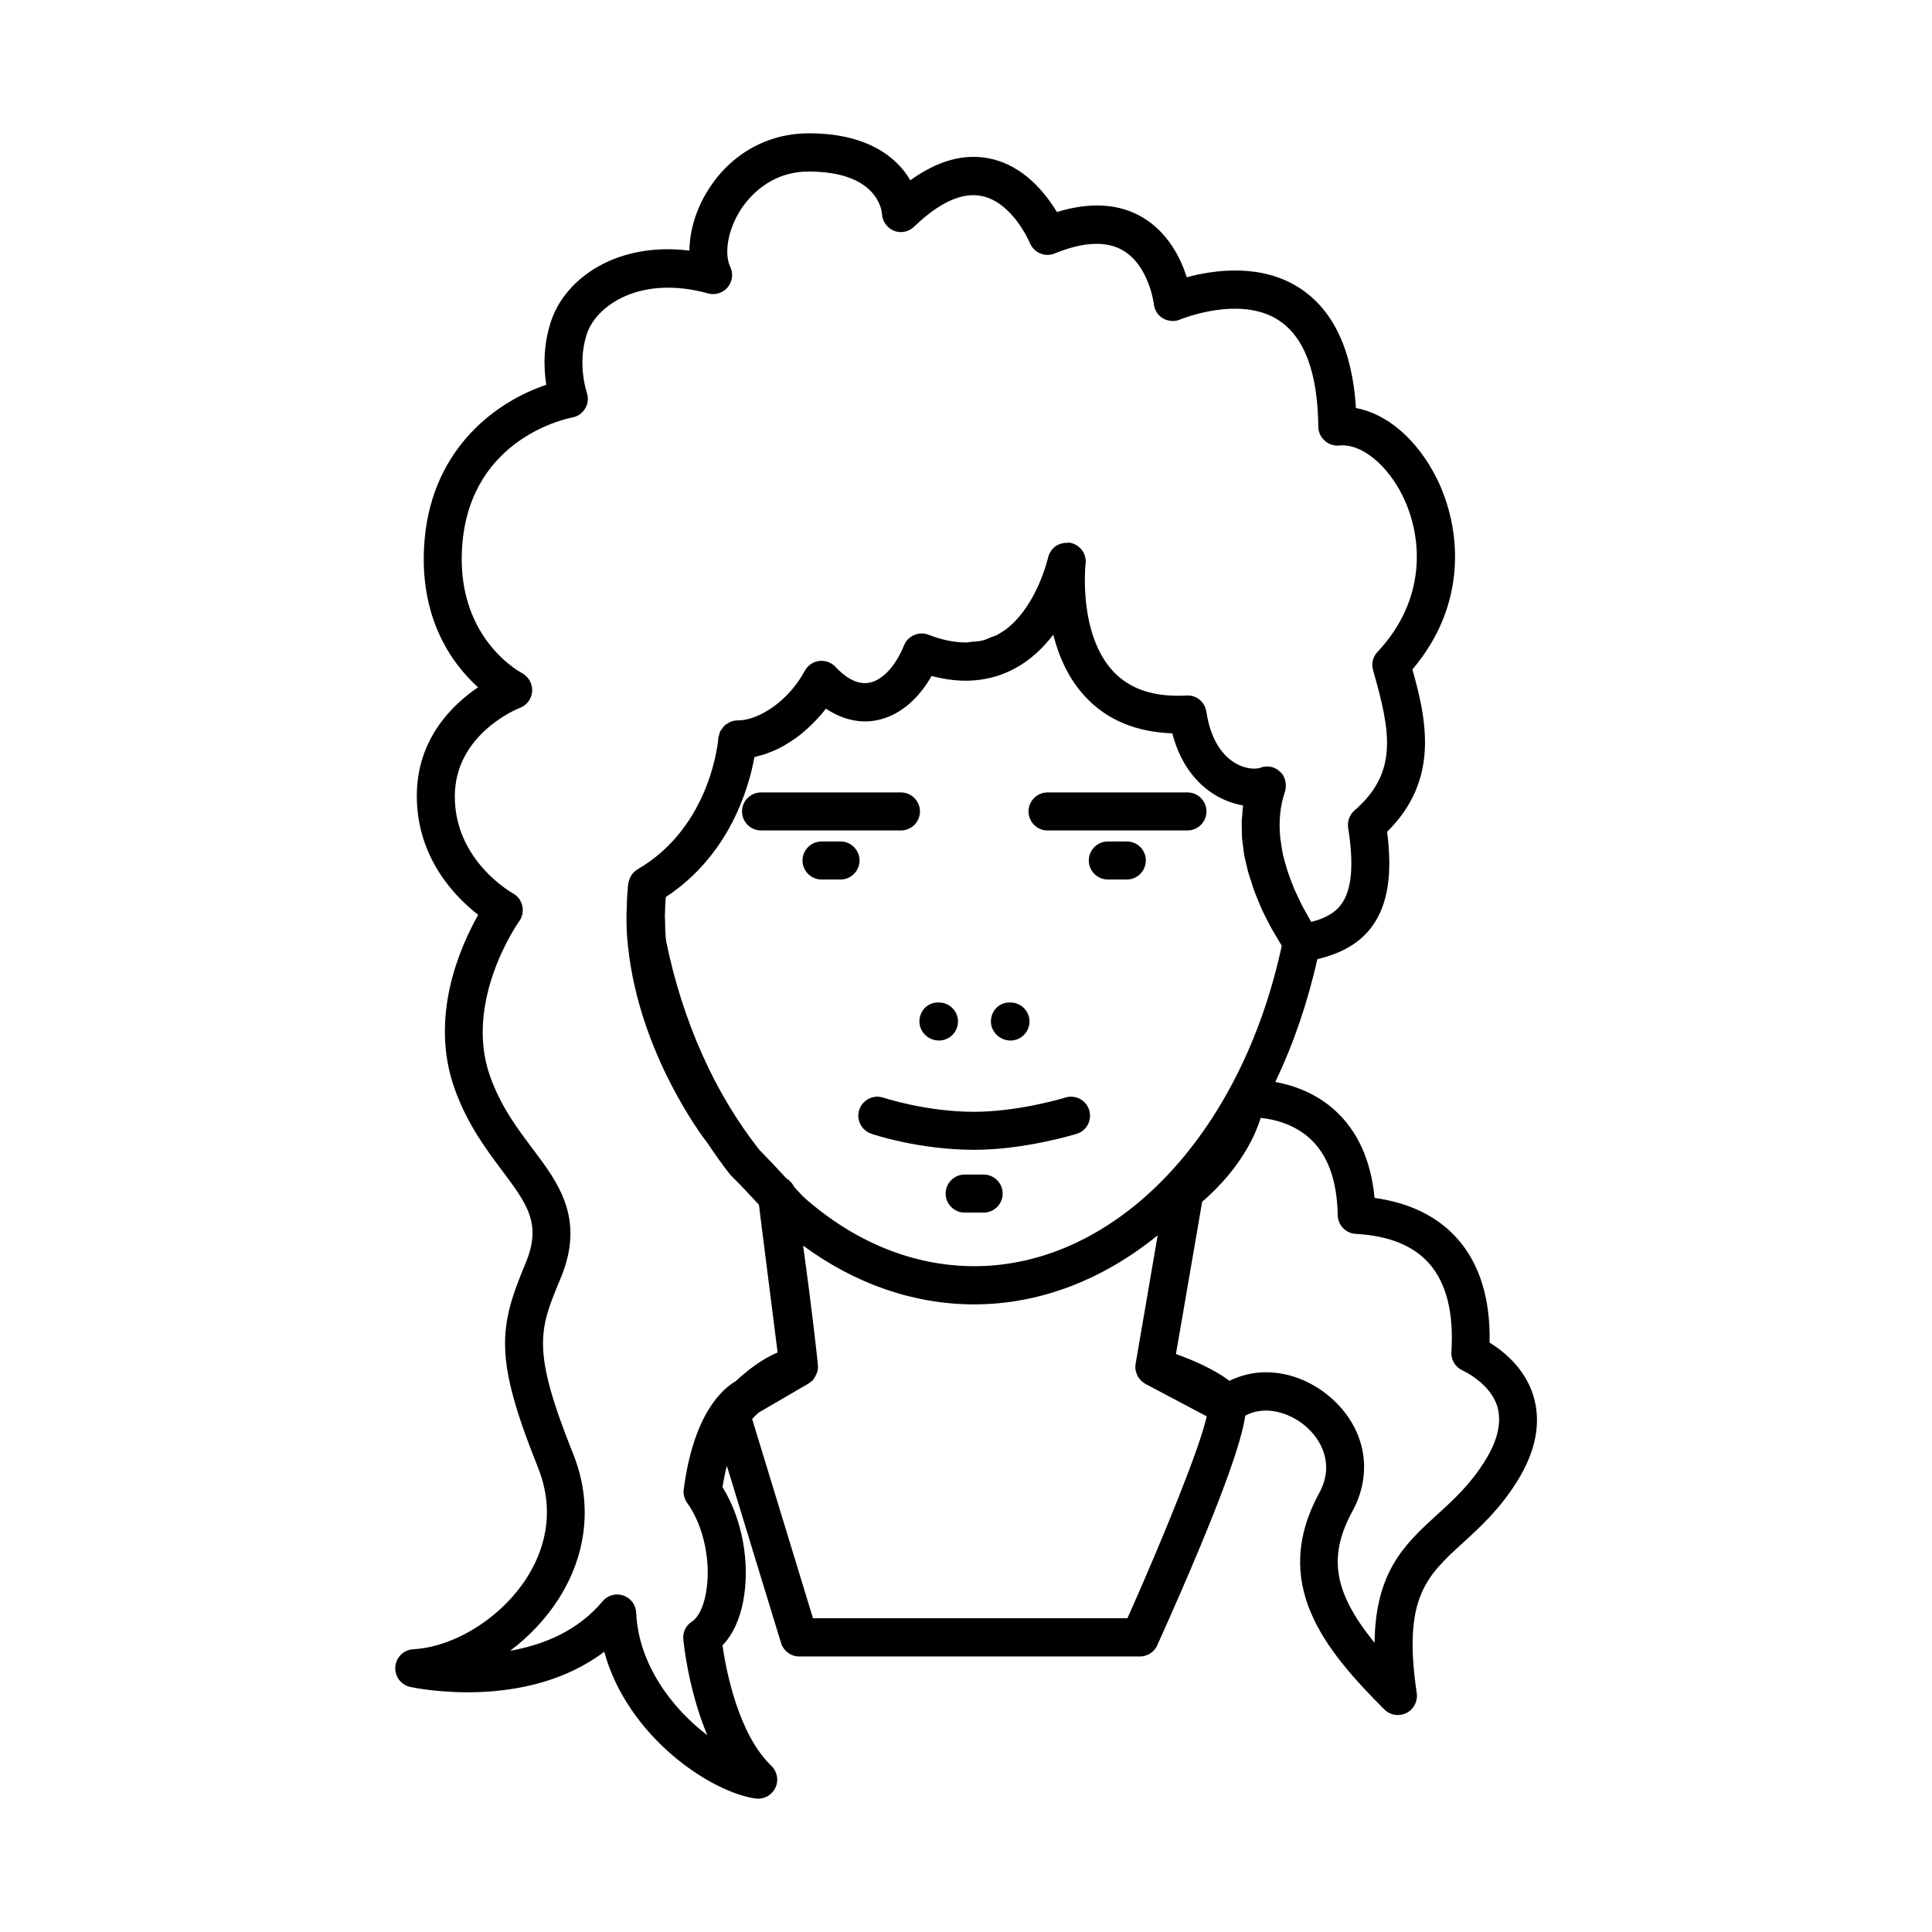 <?xml version="1.0" encoding="UTF-8"?>
<!-- Uploaded to: SVG Find, www.svgrepo.com, Generator: SVG Find Mixer Tools -->
<svg fill="#000000" width="800px" height="800px" version="1.1" viewBox="144 144 512 512" xmlns="http://www.w3.org/2000/svg">
 <g>
  <path d="m426.35 434.86c-0.102 0.051-12.395 3.777-24.184 3.777-12.848 0-23.93-3.727-24.031-3.727-2.621-0.906-5.492 0.504-6.398 3.125-0.906 2.621 0.504 5.492 3.125 6.398 0.504 0.203 12.695 4.281 27.305 4.281 13.352 0 26.602-4.082 27.156-4.231 2.672-0.805 4.133-3.629 3.324-6.297-0.805-2.676-3.676-4.137-6.297-3.328z"/>
  <path d="m392.84 419.75c2.769 0 5.039-2.266 5.039-5.039 0-2.769-2.266-5.039-5.039-5.039h-0.301c-2.769 0-4.887 2.266-4.887 5.039 0 2.773 2.367 5.039 5.188 5.039z"/>
  <path d="m411.79 419.75c2.769 0 5.039-2.266 5.039-5.039 0-2.769-2.266-5.039-5.039-5.039h-0.301c-2.769 0-4.887 2.266-4.887 5.039-0.004 2.773 2.414 5.039 5.188 5.039z"/>
  <path d="m404.68 455.27h-5.039c-2.769 0-5.039 2.266-5.039 5.039 0 2.769 2.266 5.039 5.039 5.039h5.039c2.769 0 5.039-2.266 5.039-5.039 0-2.769-2.269-5.039-5.039-5.039z"/>
  <path d="m458.69 354h-37.082c-2.769 0-5.039 2.266-5.039 5.039 0 2.769 2.266 5.039 5.039 5.039h37.082c2.769 0 5.039-2.266 5.039-5.039 0-2.769-2.266-5.039-5.039-5.039z"/>
  <path d="m387.8 359.04c0-2.769-2.266-5.039-5.039-5.039h-37.082c-2.769 0-5.039 2.266-5.039 5.039 0 2.769 2.266 5.039 5.039 5.039h37.082c2.773 0 5.039-2.269 5.039-5.039z"/>
  <path d="m442.62 367h-5.039c-2.769 0-5.039 2.266-5.039 5.039 0 2.769 2.266 5.039 5.039 5.039h5.039c2.769 0 5.039-2.266 5.039-5.039 0-2.773-2.219-5.039-5.039-5.039z"/>
  <path d="m366.75 367h-5.039c-2.769 0-5.039 2.266-5.039 5.039 0 2.769 2.266 5.039 5.039 5.039h5.039c2.769 0 5.039-2.266 5.039-5.039 0-2.773-2.266-5.039-5.039-5.039z"/>
  <path d="m550.34 513.81c-2.266-7.254-7.961-11.789-11.586-14.008 0.25-11.586-2.621-20.809-8.465-27.457-5.188-5.894-12.594-9.574-22.016-10.883-0.957-9.977-4.484-17.785-10.578-23.277-5.09-4.586-11.035-6.602-15.719-7.457 4.734-9.926 8.516-20.859 11.133-32.547 6.449-1.512 11.285-4.281 14.461-8.613 4.18-5.691 5.492-13.703 4.031-25.141 13.906-13.703 10.48-29.625 6.699-43.023 14.66-17.23 13.047-37.281 6.449-50.633-5.141-10.277-13.148-17.129-21.41-18.641-0.957-15.316-5.996-25.996-14.914-31.789-10.277-6.648-22.773-4.785-29.926-2.871-1.562-4.938-4.887-11.789-11.637-15.82-6.246-3.727-13.906-4.18-22.773-1.461-2.922-4.836-8.664-12.242-17.684-14.156-6.801-1.461-13.906 0.504-21.16 5.742-3.629-6.246-11.586-12.445-26.852-12.445h-0.051c-10.883 0-20.555 5.391-26.551 14.812-3.324 5.188-5.039 10.984-5.09 16.273-19.043-2.367-32.848 7.152-36.676 18.742-2.168 6.5-1.914 12.645-1.258 16.828-12.344 4.082-30.027 16.02-32.242 40.961-1.812 20.656 7.305 33 14.156 39.195-6.953 4.734-16.223 13.805-16.223 28.766 0 16.473 10.176 26.801 16.273 31.539-4.684 8.262-13.098 26.953-6.246 46.098 3.375 9.422 8.312 15.973 12.645 21.766 6.551 8.766 10.531 14.008 6.144 24.484-7.106 16.977-8.414 24.887 3.273 54.059 5.039 12.543 1.16 22.871-2.973 29.32-6.75 10.531-19.094 18.289-30.078 18.895-2.519 0.152-4.535 2.117-4.734 4.637-0.203 2.519 1.461 4.785 3.93 5.34 1.359 0.301 30.633 6.449 51.438-9.32 6.195 22.621 28.363 37.332 40.152 38.895 0.203 0.051 0.453 0.051 0.656 0.051 1.914 0 3.68-1.109 4.535-2.871 0.957-1.965 0.504-4.332-1.059-5.844-8.766-8.363-12.043-25.441-12.949-31.941 2.672-2.719 4.535-6.699 5.492-11.688 1.914-10.027-0.25-21.867-5.492-30.23 0.352-2.117 0.707-3.981 1.16-5.644l14.359 46.953c0.656 2.117 2.621 3.578 4.836 3.578h90.281c1.965 0 3.777-1.16 4.586-2.973 17.633-39.195 22.418-54.41 23.328-60.859 5.238-2.82 11.688-0.805 15.82 2.672 4.484 3.727 7.859 10.379 3.777 17.836-13.047 23.98 1.41 41.516 17.281 57.383 0.957 0.957 2.266 1.461 3.578 1.461 0.754 0 1.562-0.203 2.266-0.555 1.914-0.957 3.023-3.074 2.719-5.238-3.777-25.242 2.621-31.086 12.242-39.852 4.586-4.18 9.824-8.969 14.41-16.375 4.981-8.012 6.391-15.668 4.227-22.672zm-148.17-34.258c-15.973 0-31.539-6.297-44.941-18.086-0.605-0.555-1.613-1.664-2.769-2.922-0.453-0.957-1.16-1.715-2.066-2.266-2.168-2.367-4.637-4.988-7.203-7.609-11.789-14.965-20.305-34.008-24.637-55.168 0-0.25-0.051-0.504-0.102-0.754-0.152-1.562-0.203-3.125-0.203-4.684l-0.051-1.211 0.051-1.359c0-1.258 0.102-2.519 0.203-3.777 16.93-11.133 22.016-28.969 23.477-37.082 0.402-0.102 0.855-0.203 1.258-0.352 0.301-0.102 0.656-0.152 0.957-0.25 0.805-0.25 1.664-0.555 2.469-0.906 0.152-0.051 0.25-0.102 0.402-0.152 0.957-0.402 1.914-0.906 2.82-1.41 0.25-0.152 0.504-0.301 0.805-0.504 0.656-0.402 1.309-0.805 1.965-1.258 0.301-0.203 0.605-0.453 0.957-0.707 0.605-0.453 1.16-0.906 1.715-1.41 0.301-0.25 0.605-0.504 0.906-0.805 0.605-0.555 1.16-1.109 1.715-1.664 0.25-0.25 0.504-0.504 0.707-0.754 0.805-0.855 1.562-1.715 2.266-2.672 3.176 2.117 6.5 3.273 9.875 3.375 1.109 0.051 2.266-0.051 3.375-0.25 5.844-1.059 11.082-5.289 14.762-11.789 8.211 2.215 15.668 1.512 22.219-2.066 4.133-2.266 7.406-5.441 10.027-8.867 1.461 5.742 4.031 11.738 8.566 16.523 5.691 6.098 13.402 9.27 22.973 9.621 2.418 9.27 7.457 14.008 11.488 16.426 2.316 1.359 4.785 2.266 7.254 2.672-0.102 0.605-0.102 1.258-0.152 1.914-0.051 0.805-0.152 1.562-0.203 2.367 0 0.754 0.051 1.512 0.051 2.215 0 0.754 0 1.461 0.051 2.215 0.051 0.754 0.203 1.562 0.301 2.367 0.102 0.754 0.152 1.461 0.301 2.215 0.152 0.805 0.352 1.613 0.555 2.418 0.203 0.754 0.301 1.512 0.555 2.266 0.25 0.805 0.504 1.664 0.805 2.469 0.25 0.754 0.453 1.562 0.754 2.316 0.301 0.805 0.656 1.664 1.008 2.519 0.352 0.805 0.656 1.613 1.008 2.367 0.402 0.855 0.805 1.664 1.258 2.519 0.402 0.805 0.805 1.613 1.258 2.418 0.453 0.855 1.008 1.715 1.512 2.57 0.402 0.656 0.754 1.359 1.211 2.016-10.773 50.23-44.074 84.945-81.508 84.945zm-76.98 59.098c-0.152 1.258 0.152 2.57 0.906 3.629 4.484 6.144 6.5 16.121 4.938 24.184-0.656 3.527-2.066 6.246-3.629 7.254-1.613 1.008-2.519 2.82-2.316 4.734 0.051 0.754 1.309 13.352 6.348 25.391-9.219-7.004-18.238-18.691-18.844-32.496-0.102-2.066-1.461-3.879-3.426-4.535s-4.133-0.051-5.492 1.562c-6.648 7.961-15.871 11.586-24.484 13.098 5.039-3.777 9.473-8.465 12.848-13.754 7.609-11.941 9.02-25.594 3.828-38.492-11.133-27.762-8.969-32.848-3.324-46.402 6.602-15.77-0.504-25.242-7.406-34.41-4.133-5.492-8.363-11.133-11.234-19.094-7.203-20.152 7.559-41.012 7.707-41.211 0.855-1.16 1.109-2.672 0.805-4.031-0.301-1.41-1.211-2.621-2.469-3.324-0.605-0.352-15.418-8.766-15.418-25.695 0-16.473 16.574-23.227 17.281-23.477 1.863-0.707 3.074-2.418 3.223-4.434 0.102-1.965-0.957-3.828-2.719-4.785-0.754-0.402-17.938-9.723-15.77-34.461 2.469-28.062 28.012-33.051 29.07-33.25 1.461-0.25 2.719-1.16 3.477-2.418 0.754-1.258 0.906-2.82 0.402-4.231 0-0.102-2.621-7.609 0.051-15.566 2.469-7.406 14.055-15.668 32.094-10.68 1.914 0.504 3.93-0.102 5.188-1.613 1.258-1.512 1.562-3.578 0.707-5.391-1.715-3.68-0.605-9.875 2.719-15.113 1.965-3.074 7.609-10.176 18.035-10.176h0.051c18.035 0 19.297 10.125 19.398 11.184 0.051 1.965 1.309 3.727 3.125 4.484 1.812 0.754 3.93 0.352 5.391-1.059 6.75-6.5 12.797-9.219 17.984-8.113 8.16 1.715 12.645 12.344 12.695 12.445 1.059 2.57 3.981 3.828 6.551 2.769 7.656-3.125 13.754-3.375 18.137-0.805 6.902 4.082 8.16 14.156 8.16 14.258 0.203 1.613 1.109 3.023 2.469 3.777s3.074 0.906 4.535 0.25c0.152-0.051 15.77-6.5 26.047 0.203 6.852 4.434 10.379 13.906 10.531 28.215 0 1.41 0.605 2.769 1.715 3.727 1.059 0.957 2.469 1.41 3.879 1.258 5.691-0.555 12.543 4.887 16.727 13.301 5.391 10.883 6.5 27.457-6.648 41.414-1.211 1.309-1.664 3.125-1.16 4.836 4.684 16.375 6.699 27.105-4.938 37.18-1.309 1.16-1.914 2.871-1.664 4.586 1.562 9.875 0.957 16.473-1.812 20.254-1.613 2.215-4.18 3.727-7.961 4.684-0.352-0.555-0.656-1.109-0.957-1.664-0.402-0.707-0.805-1.461-1.211-2.168-0.504-0.906-0.906-1.812-1.359-2.769-0.301-0.707-0.656-1.359-0.957-2.066-0.402-0.957-0.754-1.914-1.109-2.871-0.203-0.605-0.453-1.211-0.656-1.812-0.352-1.059-0.605-2.117-0.906-3.125-0.102-0.453-0.25-0.906-0.352-1.359-0.25-1.258-0.453-2.469-0.605-3.68-0.051-0.203-0.102-0.453-0.102-0.707-0.453-4.383-0.051-8.516 1.211-12.191 0.051-0.102 0-0.152 0.051-0.25 0.152-0.453 0.203-0.906 0.203-1.41v-0.25c-0.051-1.109-0.402-2.215-1.16-3.125-0.152-0.152-0.301-0.301-0.453-0.402l-0.102-0.102c-0.402-0.352-0.855-0.656-1.359-0.855-0.051 0-0.102-0.051-0.102-0.051-0.504-0.203-1.059-0.301-1.664-0.352-0.102 0-0.203 0-0.301 0.051-0.301 0-0.656 0-0.957 0.102-0.203 0.051-0.402 0.102-0.605 0.203-1.008 0.352-3.68 0.555-6.75-1.258-2.769-1.664-6.348-5.34-7.609-13.602-0.402-2.57-2.57-4.434-5.238-4.281-8.566 0.453-14.914-1.613-19.398-6.348-9.371-9.977-7.406-28.414-7.356-28.617 0.102-0.656 0-1.309-0.152-1.914-0.504-1.812-2.066-3.273-4.031-3.629-0.301-0.051-0.555 0.051-0.855 0.051-1.664 0-3.223 0.754-4.133 2.117 0 0.051 0 0.051-0.051 0.102-0.301 0.504-0.605 1.059-0.707 1.664 0 0-0.051 0.203-0.152 0.504-0.605 2.367-3.727 13.098-11.184 18.641-0.102 0.102-0.203 0.203-0.352 0.25-0.152 0.102-0.352 0.203-0.504 0.301-0.453 0.301-0.855 0.555-1.309 0.805-0.555 0.301-1.16 0.453-1.715 0.656-0.754 0.301-1.461 0.707-2.266 0.855-0.855 0.203-1.762 0.25-2.621 0.301-0.555 0.051-1.109 0.203-1.715 0.203-3.023 0-6.297-0.656-9.926-2.066-2.519-0.957-5.441 0.301-6.449 2.82-2.266 5.594-5.742 9.27-9.27 9.926-3.578 0.605-6.75-1.914-8.867-4.18-1.109-1.211-2.672-1.762-4.332-1.613-1.613 0.203-3.023 1.16-3.828 2.621-4.434 8.262-12.445 13.148-17.684 13.148h-0.203c-0.656 0-1.309 0.152-1.914 0.402-0.203 0.102-0.352 0.25-0.555 0.352-0.352 0.203-0.707 0.402-1.008 0.707-0.203 0.152-0.301 0.402-0.453 0.605-0.25 0.301-0.453 0.555-0.656 0.906-0.102 0.25-0.152 0.555-0.203 0.805-0.102 0.301-0.25 0.605-0.25 0.957 0 0.25-1.762 23.277-21.363 34.711-0.855 0.504-1.512 1.211-1.965 2.117-0.203 0.453-0.402 1.059-0.504 1.512 0 0.102-0.102 0.656-0.102 0.754-0.051 0.25-0.051 0.504-0.051 0.754-0.203 1.914-0.25 3.777-0.301 5.691l-0.051 1.461v0.051 0.203c0 2.621 0.102 5.039 0.352 7.406 0 0.152 0.051 0.352 0.051 0.504 0 0.102 0.051 0.203 0.051 0.301 3.023 28.312 20.051 50.582 20.809 51.539 0 0.051 0.051 0.051 0.102 0.102 1.914 2.871 3.879 5.691 5.996 8.363 0.102 0.152 0.25 0.301 0.402 0.453 2.621 2.621 5.188 5.34 7.356 7.707l0.301 2.469v0.102l4.637 36.578c-4.18 1.715-8.113 4.836-11.133 7.609-3.215 1.914-11.074 8.211-13.742 28.617zm117.59 34.207h-83.332l-16.121-52.801c0.504-0.555 1.059-1.109 1.664-1.664l13.301-7.758c0.504-0.301 0.906-0.656 1.258-1.059 0.051-0.051 0.051-0.051 0.102-0.102 0.051-0.047 0.051-0.148 0.098-0.25 0.301-0.402 0.504-0.855 0.707-1.309 0.051-0.152 0.102-0.25 0.152-0.402 0.152-0.555 0.203-1.16 0.152-1.715 0-0.152-1.309-12.797-3.93-31.691 13.855 10.176 29.371 15.566 45.344 15.566 17.582 0 34.258-6.648 48.617-18.289l-5.844 34.059c-0.102 0.605-0.102 1.16 0 1.715 0.051 0.203 0.102 0.352 0.152 0.504 0.102 0.352 0.25 0.707 0.402 1.059 0.102 0.203 0.25 0.352 0.352 0.504 0.203 0.301 0.453 0.555 0.707 0.805 0.152 0.152 0.352 0.25 0.555 0.402 0.152 0.102 0.25 0.25 0.402 0.301l16.273 8.613c-1.668 7.867-11.289 31.695-21.012 53.512zm94.715-41.664c-3.879 6.246-8.363 10.328-12.695 14.258-8.363 7.656-16.324 14.914-16.523 33.906-11.082-13.602-12.293-23.074-5.844-34.914 5.742-10.578 3.273-22.469-6.195-30.43-5.09-4.231-11.035-6.348-16.777-6.348-3.375 0-6.648 0.805-9.672 2.266-3.93-3.023-9.672-5.492-14.156-7.106l1.613-9.32 5.34-31.035c3.629-3.074 12.043-11.133 15.516-22.219 3.426 0.352 8.715 1.562 13 5.441 4.785 4.332 7.254 11.184 7.406 20.355 0.051 2.621 2.117 4.785 4.734 4.938 8.918 0.504 15.316 3.125 19.547 7.91 4.535 5.188 6.5 13.047 5.844 23.375-0.152 2.117 1.109 4.133 3.023 4.938 0.051 0.051 7.203 3.223 9.168 9.574 1.156 4.184 0.098 8.969-3.328 14.41z"/>
 </g>
</svg>